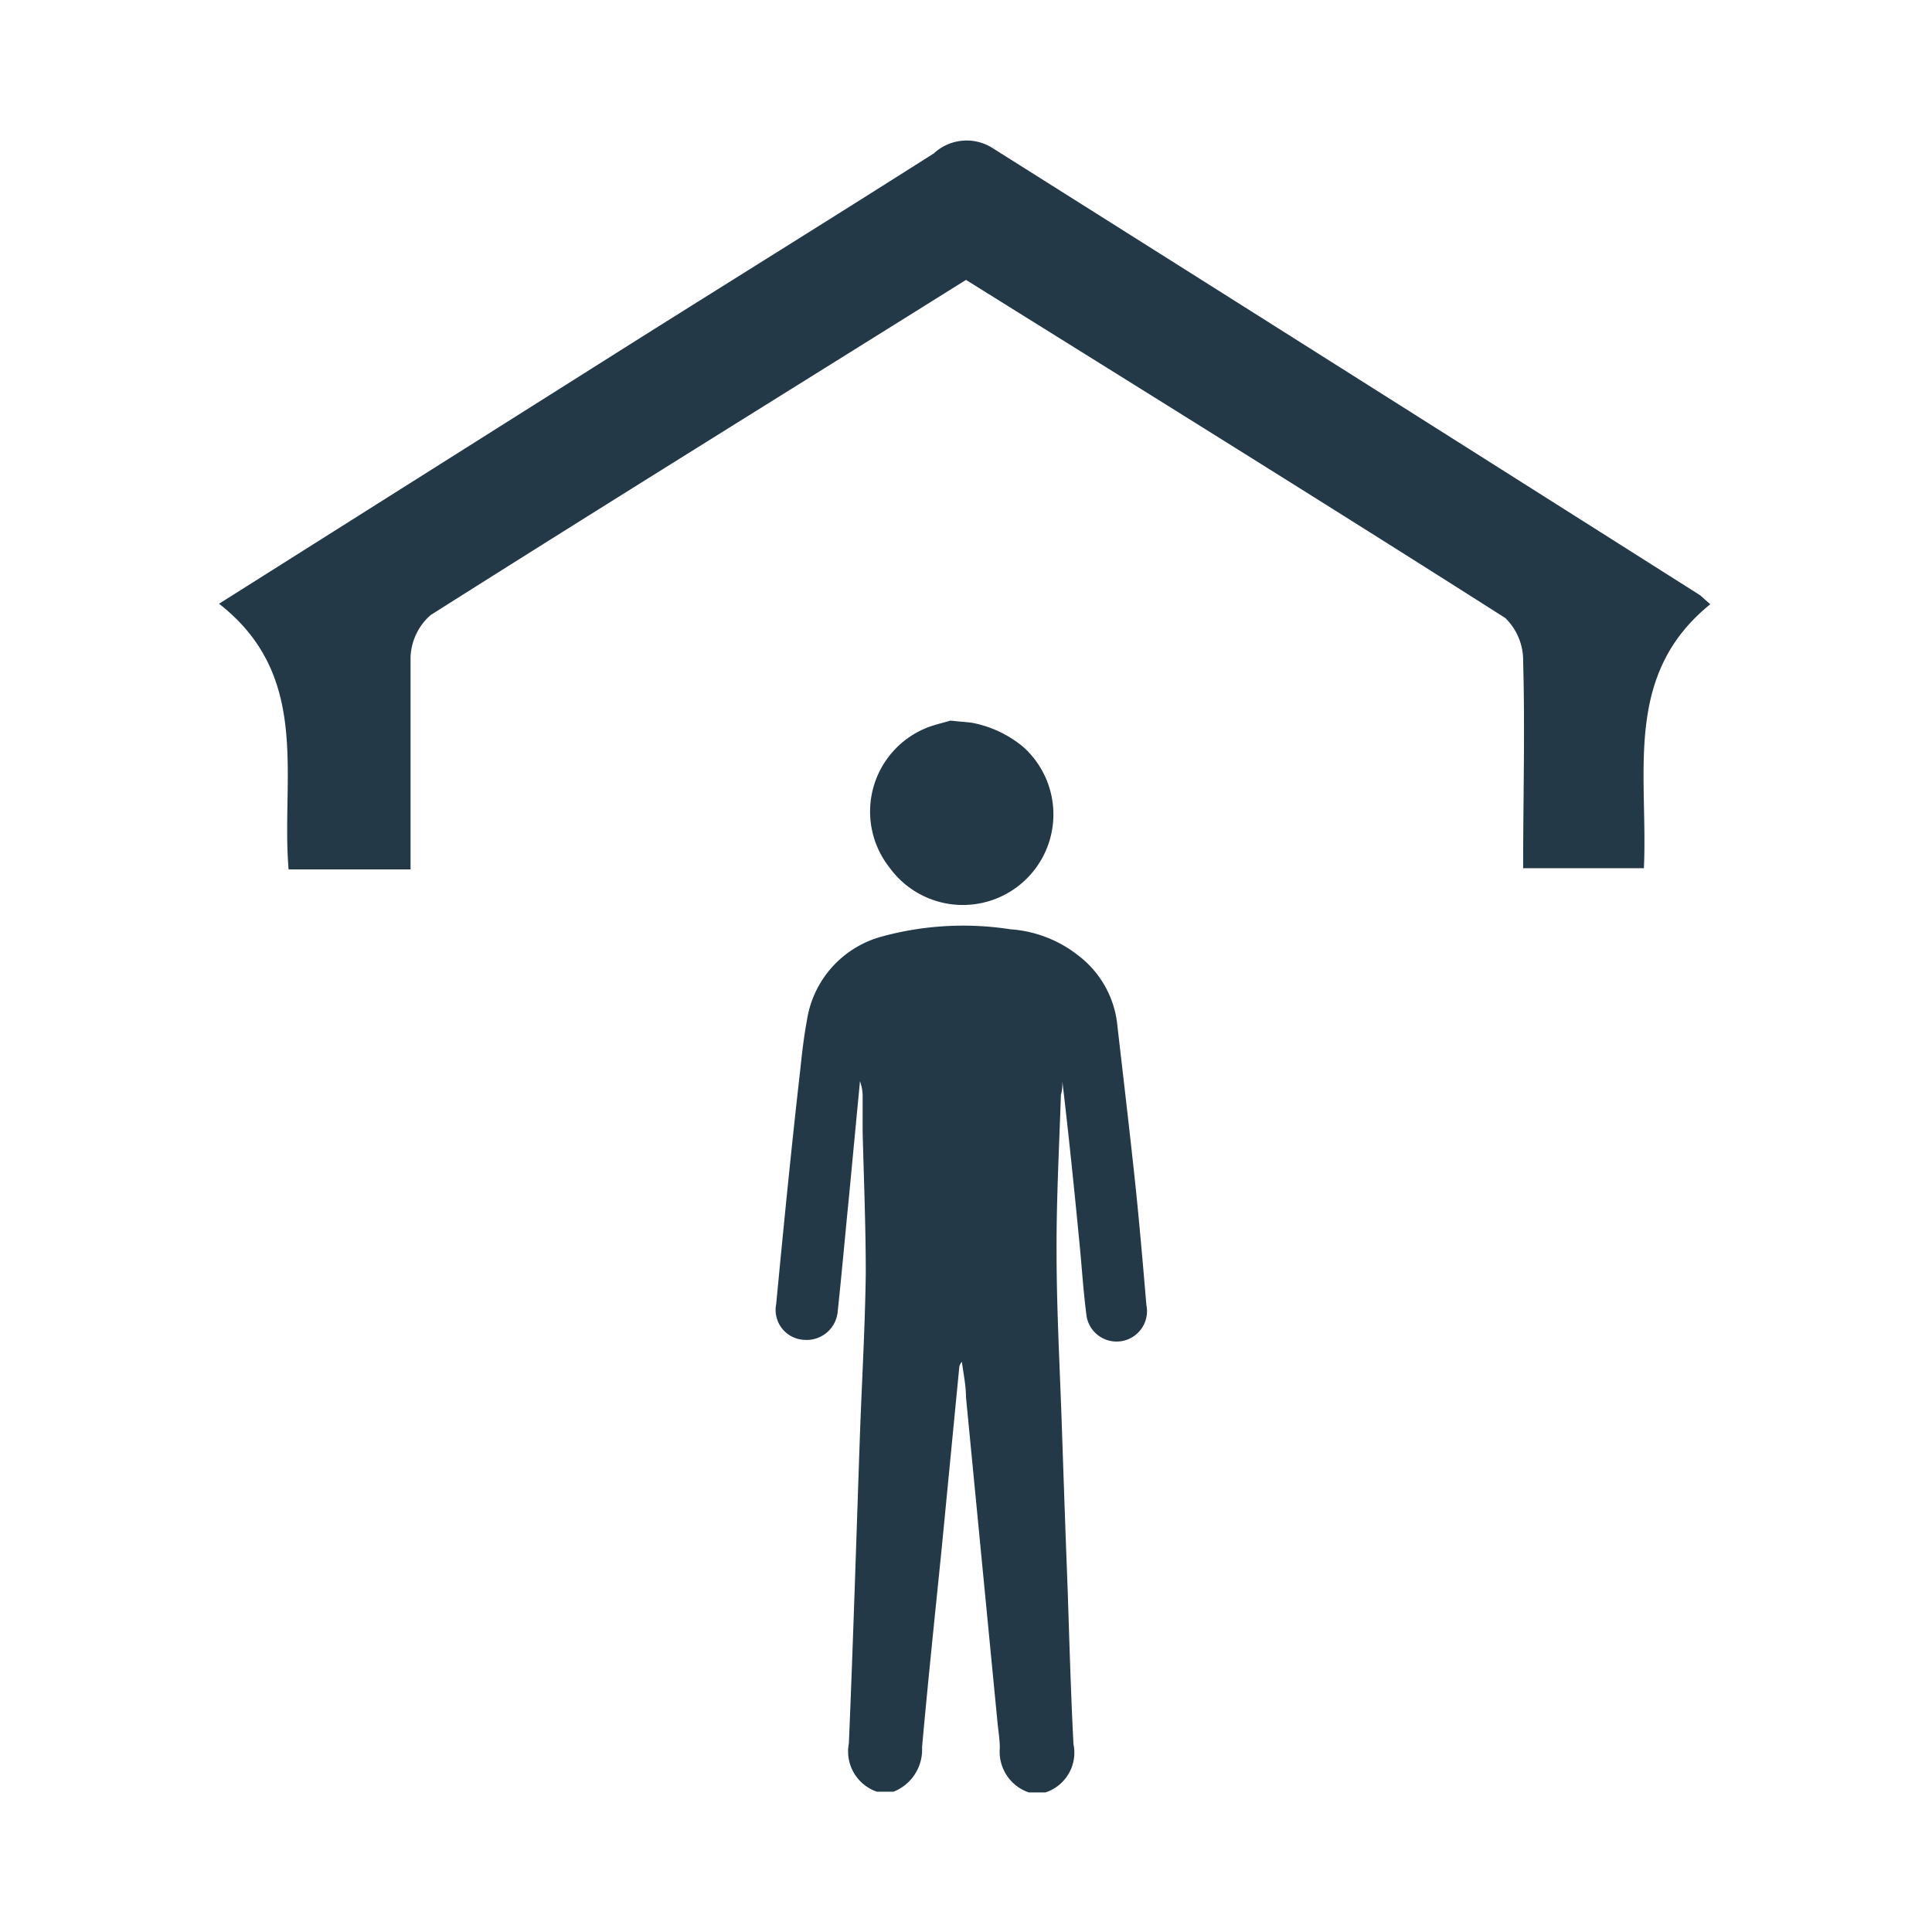 <?xml version="1.0" encoding="UTF-8"?> <svg xmlns="http://www.w3.org/2000/svg" id="Capa_1" data-name="Capa 1" viewBox="0 0 80 80"><defs><style>.cls-1{fill:#233948;}</style></defs><title>habitar</title><path class="cls-1" d="M17,36c0-3,0-5.89,0-8.78a2.44,2.44,0,0,1,.83-1.75C25.19,20.81,32.6,16.22,40,11.59c7.47,4.66,14.93,9.29,22.33,14a2.45,2.45,0,0,1,.74,1.81c.08,2.83,0,5.67,0,8.55h5c.18-3.94-.88-8,2.75-10.93-.27-.23-.35-.32-.45-.39Q55.79,15.39,41.13,6.15a2,2,0,0,0-2.46.2c-4.09,2.6-8.2,5.15-12.3,7.73L9.07,25c3.85,3,2.56,7.19,2.88,11Z"></path><path class="cls-1" d="M36.31,74.19a1.76,1.76,0,0,1-1.16-2c.18-4.27.31-8.55.46-12.82.08-2.21.21-4.42.24-6.64,0-1.95-.08-3.91-.13-5.86,0-.51,0-1,0-1.52a1.92,1.92,0,0,0-.11-.58l-.45,4.73c-.16,1.59-.3,3.19-.47,4.78a1.29,1.29,0,0,1-1.39,1.2A1.24,1.24,0,0,1,32.14,54c.31-3.24.63-6.49,1-9.73.07-.68.15-1.36.27-2a4.26,4.26,0,0,1,3.07-3.48,12.76,12.76,0,0,1,5.36-.31,5.09,5.09,0,0,1,2.79,1.07,4.15,4.15,0,0,1,1.62,2.76c.26,2.27.53,4.54.77,6.81.17,1.64.31,3.28.45,4.92a1.26,1.26,0,1,1-2.49.36c-.12-.93-.18-1.87-.27-2.81-.22-2.27-.45-4.54-.72-6.81,0,.19,0,.37-.06.55-.07,2.17-.19,4.34-.18,6.5,0,2.33.13,4.67.21,7s.16,4.68.25,7c.07,2.13.13,4.26.24,6.39a1.73,1.73,0,0,1-1.16,2H42.6a1.78,1.78,0,0,1-1.2-1.84c0-.35-.06-.7-.09-1Q40.65,64.58,40,57.86c0-.49-.11-1-.17-1.47a.4.4,0,0,0-.11.24L39,64.05c-.28,2.77-.57,5.53-.82,8.3A1.87,1.87,0,0,1,37,74.19Z"></path><path class="cls-1" d="M40.2,29.92a4.68,4.68,0,0,1,2.16,1,3.75,3.75,0,1,1-5.53,5,3.74,3.74,0,0,1,1.61-5.81c.3-.11.61-.18.91-.27Z"></path></svg> 